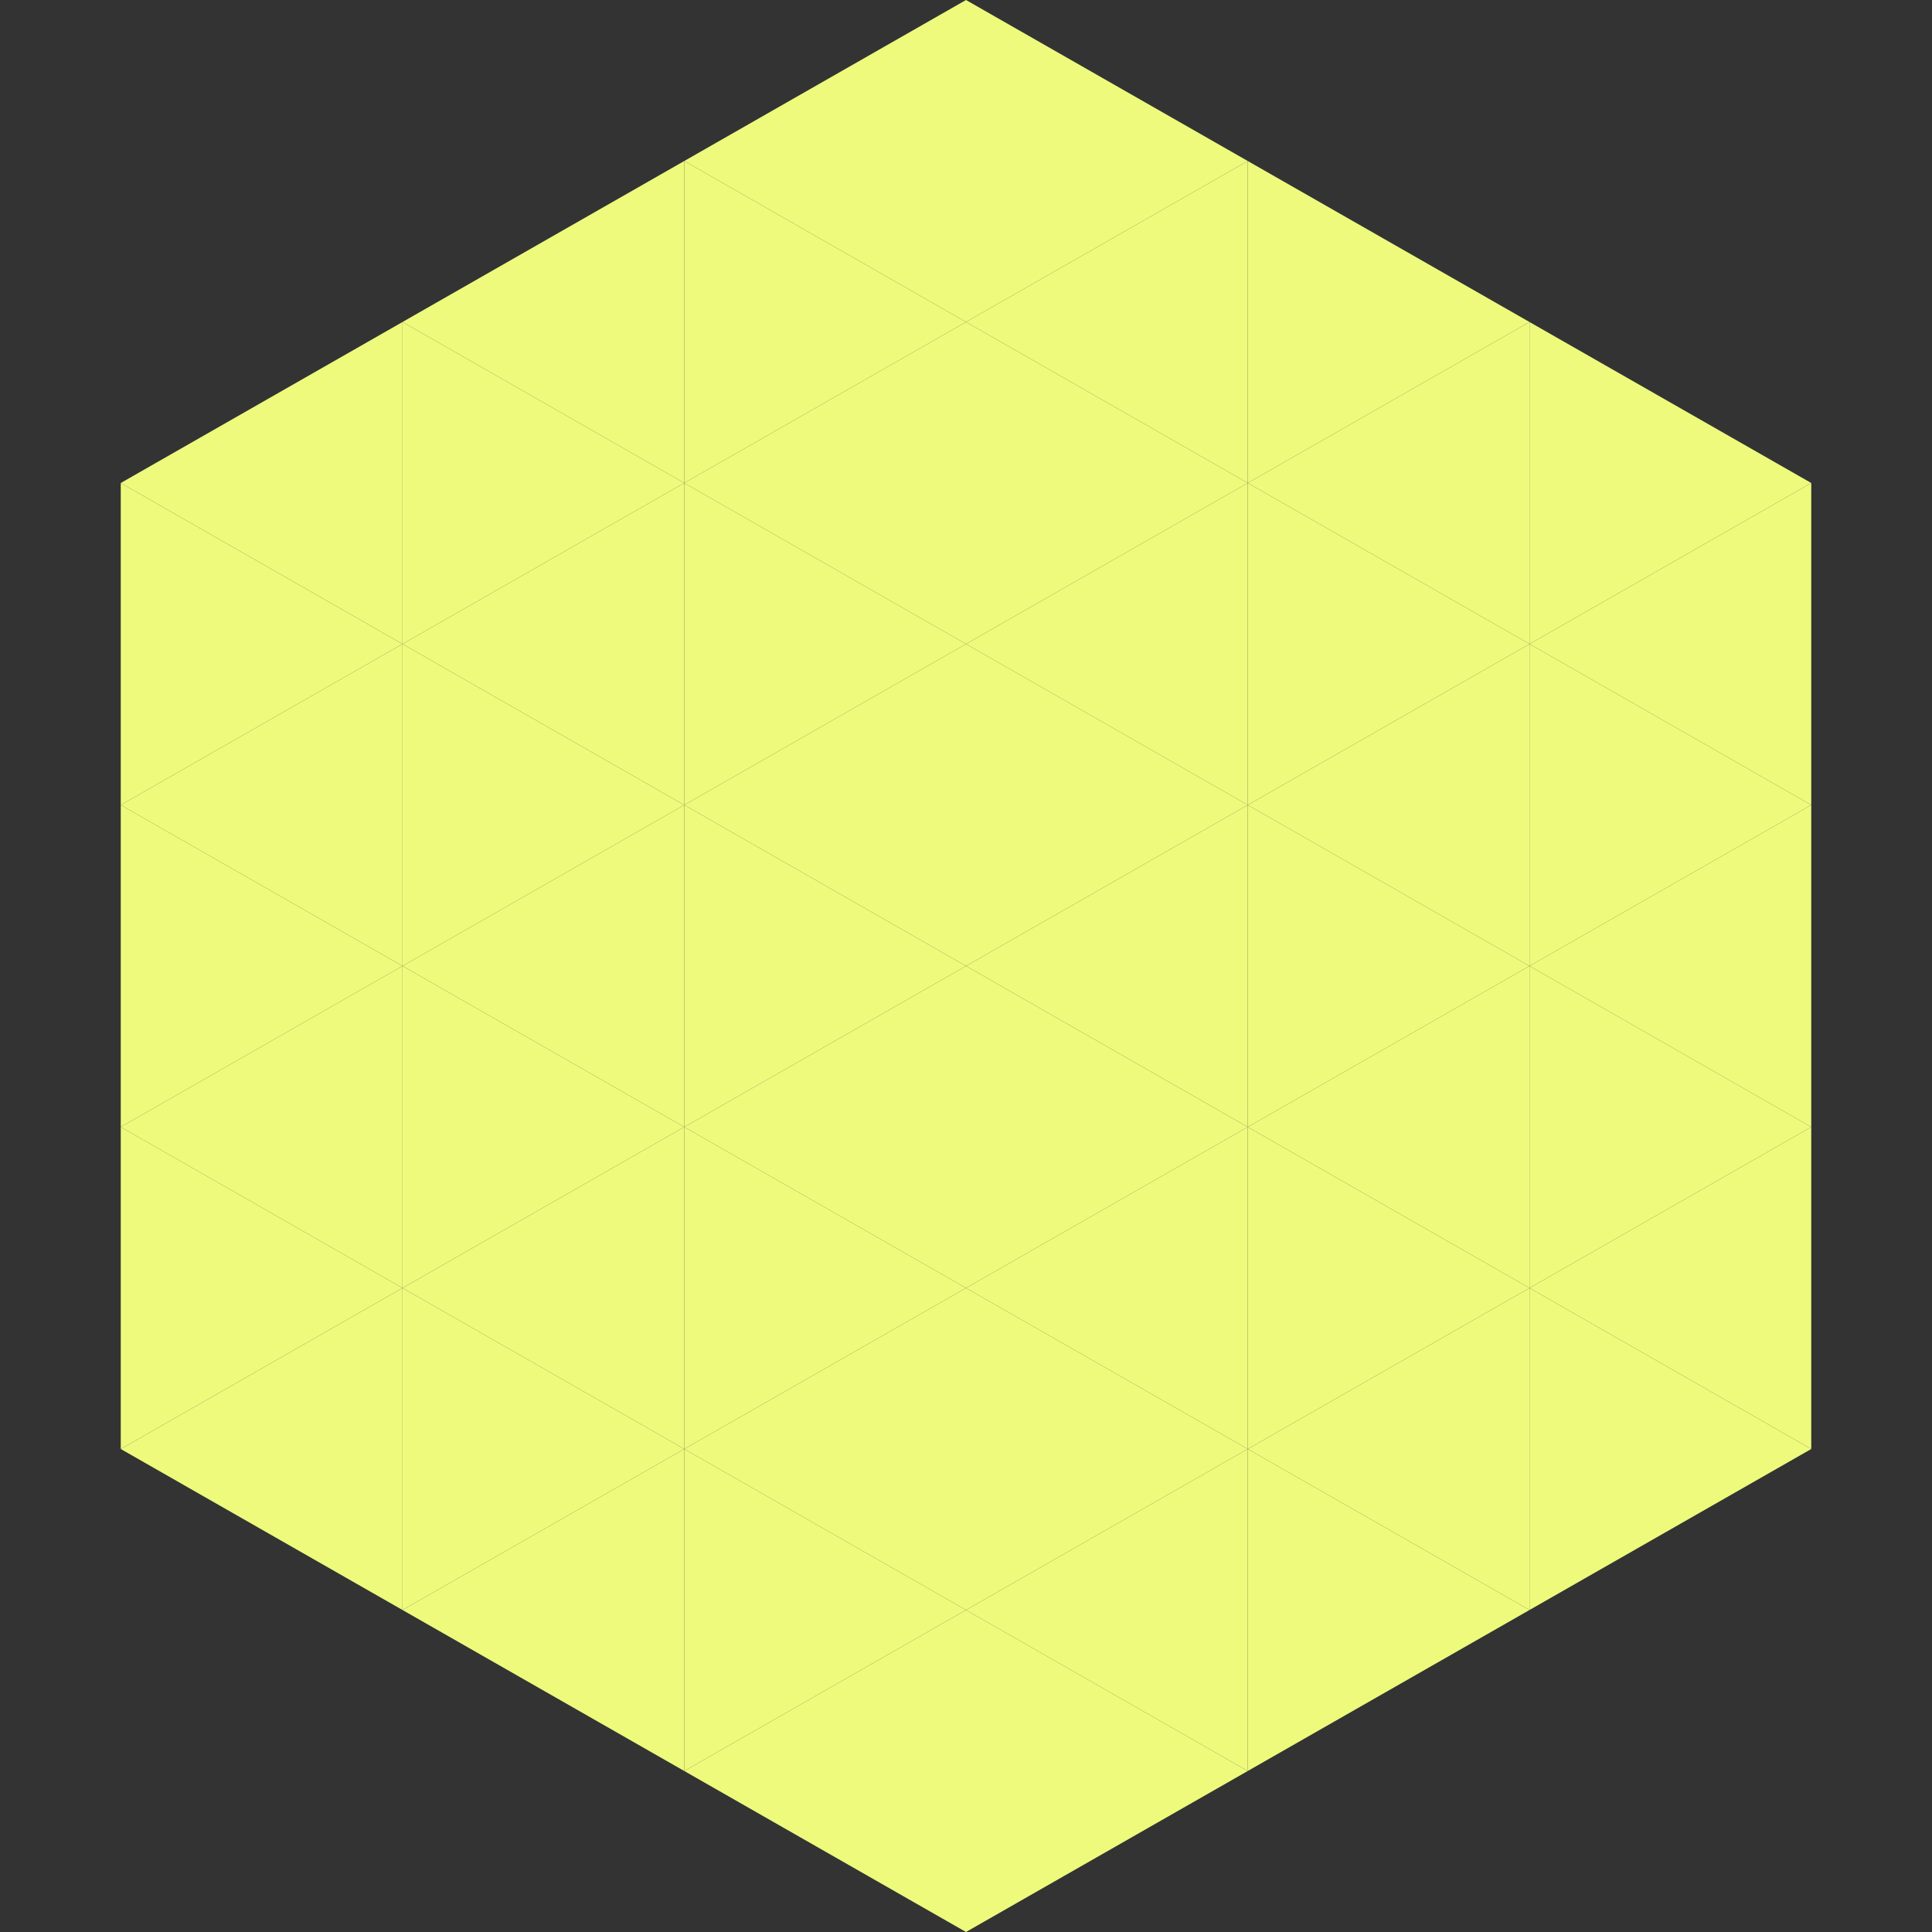 <?xml version="1.0"?>
<!-- Generated by SVGo -->
<svg width="240" height="240"
     xmlns="http://www.w3.org/2000/svg"
     xmlns:xlink="http://www.w3.org/1999/xlink">
<rect width="100%" height="100%" fill="#333333" stroke="none"/>
<polygon points="50,40 15,60 50,80" style="fill:rgb(238,250,124)" />
<polygon points="190,40 225,60 190,80" style="fill:rgb(238,250,124)" />
<polygon points="15,60 50,80 15,100" style="fill:rgb(238,250,124)" />
<polygon points="225,60 190,80 225,100" style="fill:rgb(238,250,124)" />
<polygon points="50,80 15,100 50,120" style="fill:rgb(238,250,124)" />
<polygon points="190,80 225,100 190,120" style="fill:rgb(238,250,124)" />
<polygon points="15,100 50,120 15,140" style="fill:rgb(238,250,124)" />
<polygon points="225,100 190,120 225,140" style="fill:rgb(238,250,124)" />
<polygon points="50,120 15,140 50,160" style="fill:rgb(238,250,124)" />
<polygon points="190,120 225,140 190,160" style="fill:rgb(238,250,124)" />
<polygon points="15,140 50,160 15,180" style="fill:rgb(238,250,124)" />
<polygon points="225,140 190,160 225,180" style="fill:rgb(238,250,124)" />
<polygon points="50,160 15,180 50,200" style="fill:rgb(238,250,124)" />
<polygon points="190,160 225,180 190,200" style="fill:rgb(238,250,124)" />
<polygon points="15,180 50,200 15,220" style="fill:rgb(255,255,255); fill-opacity:0" />
<polygon points="225,180 190,200 225,220" style="fill:rgb(255,255,255); fill-opacity:0" />
<polygon points="50,0 85,20 50,40" style="fill:rgb(255,255,255); fill-opacity:0" />
<polygon points="190,0 155,20 190,40" style="fill:rgb(255,255,255); fill-opacity:0" />
<polygon points="85,20 50,40 85,60" style="fill:rgb(238,250,124)" />
<polygon points="155,20 190,40 155,60" style="fill:rgb(238,250,124)" />
<polygon points="50,40 85,60 50,80" style="fill:rgb(238,250,124)" />
<polygon points="190,40 155,60 190,80" style="fill:rgb(238,250,124)" />
<polygon points="85,60 50,80 85,100" style="fill:rgb(238,250,124)" />
<polygon points="155,60 190,80 155,100" style="fill:rgb(238,250,124)" />
<polygon points="50,80 85,100 50,120" style="fill:rgb(238,250,124)" />
<polygon points="190,80 155,100 190,120" style="fill:rgb(238,250,124)" />
<polygon points="85,100 50,120 85,140" style="fill:rgb(238,250,124)" />
<polygon points="155,100 190,120 155,140" style="fill:rgb(238,250,124)" />
<polygon points="50,120 85,140 50,160" style="fill:rgb(238,250,124)" />
<polygon points="190,120 155,140 190,160" style="fill:rgb(238,250,124)" />
<polygon points="85,140 50,160 85,180" style="fill:rgb(238,250,124)" />
<polygon points="155,140 190,160 155,180" style="fill:rgb(238,250,124)" />
<polygon points="50,160 85,180 50,200" style="fill:rgb(238,250,124)" />
<polygon points="190,160 155,180 190,200" style="fill:rgb(238,250,124)" />
<polygon points="85,180 50,200 85,220" style="fill:rgb(238,250,124)" />
<polygon points="155,180 190,200 155,220" style="fill:rgb(238,250,124)" />
<polygon points="120,0 85,20 120,40" style="fill:rgb(238,250,124)" />
<polygon points="120,0 155,20 120,40" style="fill:rgb(238,250,124)" />
<polygon points="85,20 120,40 85,60" style="fill:rgb(238,250,124)" />
<polygon points="155,20 120,40 155,60" style="fill:rgb(238,250,124)" />
<polygon points="120,40 85,60 120,80" style="fill:rgb(238,250,124)" />
<polygon points="120,40 155,60 120,80" style="fill:rgb(238,250,124)" />
<polygon points="85,60 120,80 85,100" style="fill:rgb(238,250,124)" />
<polygon points="155,60 120,80 155,100" style="fill:rgb(238,250,124)" />
<polygon points="120,80 85,100 120,120" style="fill:rgb(238,250,124)" />
<polygon points="120,80 155,100 120,120" style="fill:rgb(238,250,124)" />
<polygon points="85,100 120,120 85,140" style="fill:rgb(238,250,124)" />
<polygon points="155,100 120,120 155,140" style="fill:rgb(238,250,124)" />
<polygon points="120,120 85,140 120,160" style="fill:rgb(238,250,124)" />
<polygon points="120,120 155,140 120,160" style="fill:rgb(238,250,124)" />
<polygon points="85,140 120,160 85,180" style="fill:rgb(238,250,124)" />
<polygon points="155,140 120,160 155,180" style="fill:rgb(238,250,124)" />
<polygon points="120,160 85,180 120,200" style="fill:rgb(238,250,124)" />
<polygon points="120,160 155,180 120,200" style="fill:rgb(238,250,124)" />
<polygon points="85,180 120,200 85,220" style="fill:rgb(238,250,124)" />
<polygon points="155,180 120,200 155,220" style="fill:rgb(238,250,124)" />
<polygon points="120,200 85,220 120,240" style="fill:rgb(238,250,124)" />
<polygon points="120,200 155,220 120,240" style="fill:rgb(238,250,124)" />
<polygon points="85,220 120,240 85,260" style="fill:rgb(255,255,255); fill-opacity:0" />
<polygon points="155,220 120,240 155,260" style="fill:rgb(255,255,255); fill-opacity:0" />
</svg>
